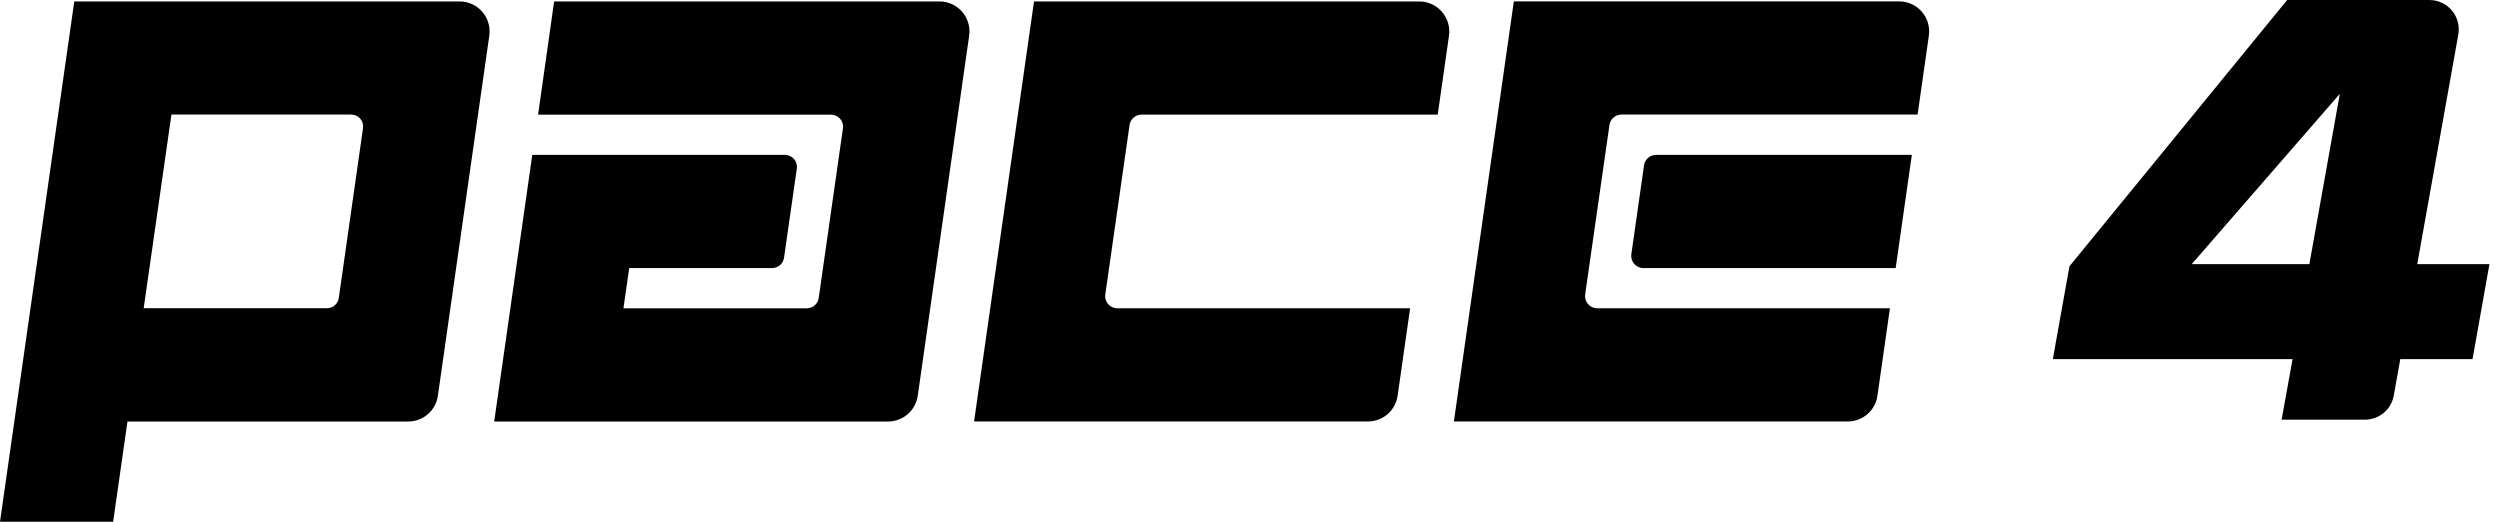 <svg xmlns="http://www.w3.org/2000/svg" fill="none" viewBox="0 0 230 48" height="48" width="230">
<path fill="#010101" d="M152.359 14.249H175.89L174.403 24.662H151.191C150.512 24.662 149.987 24.059 150.083 23.384L151.25 15.212C151.328 14.66 151.802 14.249 152.359 14.249ZM139.273 0.132L133.758 38.774H169.997C171.37 38.774 172.533 37.766 172.725 36.406L173.874 28.362H146.945C146.265 28.362 145.74 27.76 145.836 27.084L148.071 11.493C148.149 10.946 148.619 10.54 149.171 10.54H176.419L177.455 3.276C177.692 1.615 176.401 0.128 174.727 0.128H139.273V0.132ZM130.57 0.132C132.253 0.132 133.544 1.624 133.307 3.29L132.271 10.544H105.027C104.47 10.544 103.996 10.955 103.919 11.503L101.688 27.084C101.592 27.76 102.112 28.362 102.796 28.362H129.731L128.581 36.406C128.385 37.766 127.226 38.774 125.854 38.774H89.615L95.129 0.132H130.574H130.57ZM86.435 0.132C88.114 0.132 89.4 1.62 89.163 3.281L84.433 36.411C84.237 37.77 83.078 38.779 81.705 38.779H45.466L48.969 14.249H72.213C72.884 14.249 73.404 14.847 73.308 15.509L72.131 23.712C72.054 24.256 71.588 24.662 71.037 24.662H57.887L57.358 28.366H74.225C74.777 28.366 75.242 27.96 75.32 27.418L77.55 11.808C77.646 11.142 77.13 10.549 76.455 10.549H49.503L50.981 0.132H86.435ZM6.833 0.132L0 48H10.409L11.727 38.779H37.557C38.93 38.779 40.093 37.77 40.285 36.411L45.015 3.281C45.252 1.62 43.966 0.132 42.287 0.132H6.833ZM13.218 28.362L15.773 10.54H32.316C32.982 10.54 33.493 11.129 33.397 11.786L31.167 27.418C31.089 27.956 30.629 28.357 30.086 28.357H13.218V28.362Z"></path>
<path fill="#010101" d="M222.387 24.301L226.164 3.18C226.305 2.391 226.091 1.583 225.576 0.967C225.06 0.351 224.303 0 223.505 0H210.419L190.445 24.429L190.39 24.497L188.862 33.039H210.916L209.908 38.61H217.571C218.884 38.61 220.002 37.675 220.23 36.383L220.827 33.039H227.473L229.029 24.301H222.387ZM212.462 24.301H201.638L215.263 8.633L212.462 24.301Z"></path>
</svg>
